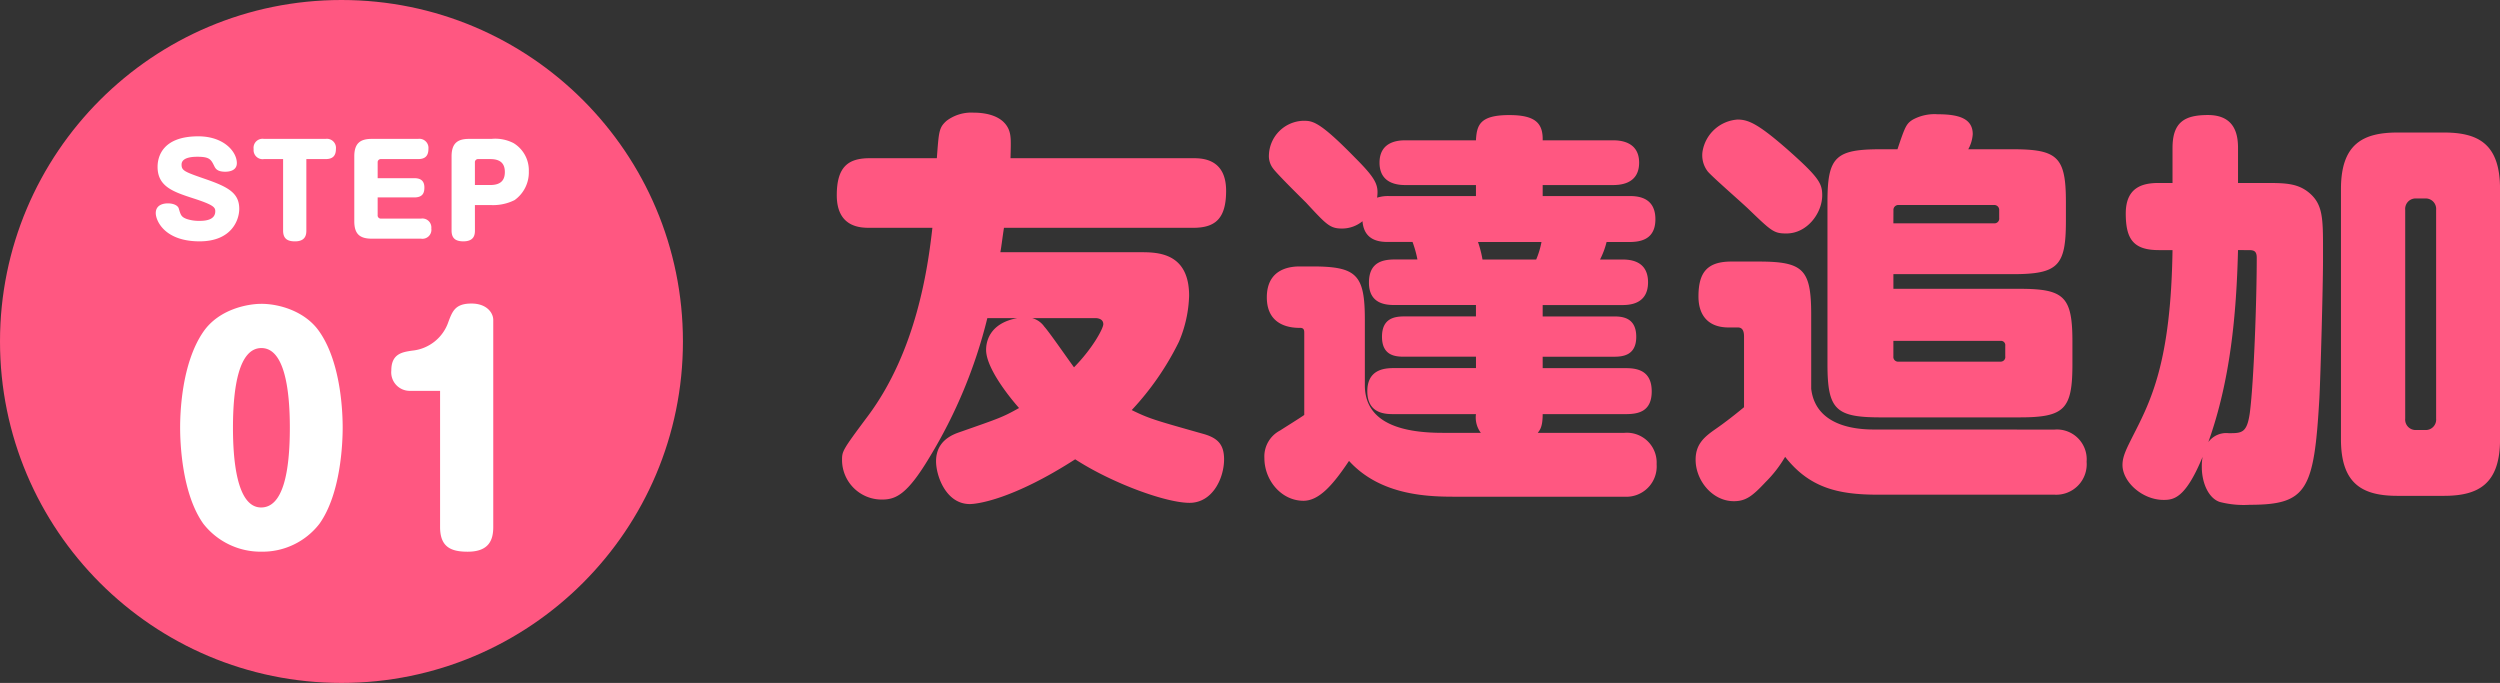 <svg xmlns="http://www.w3.org/2000/svg" width="344.104" height="94"><rect width="100%" height="100%" fill="#333333" stroke="none"/><circle cx="47" cy="47" r="47" fill="#ff5781" data-name="楕円形 138"/><g fill="#fff" data-name="グループ 715"><path d="M27.289 18.764c-5.042 0-5.6 2.948-5.6 4.2 0 2.747 2.195 3.451 5.026 4.372 2.68.871 2.915 1.206 2.915 1.742 0 1.323-1.642 1.323-2.245 1.323a5.3 5.3 0 0 1-1.658-.251c-.787-.285-.854-.553-1.122-1.457-.1-.352-.62-.7-1.508-.7-.2 0-1.658 0-1.658 1.34 0 1.005 1.173 3.887 6.031 3.887 4.406 0 5.461-2.932 5.461-4.473 0-2.128-1.441-2.982-4.523-4.054-3-1.039-3.417-1.189-3.417-2.044 0-1.072 1.742-1.072 2.195-1.072 1.675 0 1.859.385 2.3 1.273.168.335.385.787 1.524.787.486 0 1.591-.117 1.591-1.189-.002-1.559-1.778-3.684-5.312-3.684m11.678 3.133v9.834c0 1.173.653 1.491 1.642 1.491 1.474 0 1.558-.955 1.558-1.491v-9.834h2.647c.9 0 1.424-.369 1.424-1.407a1.252 1.252 0 0 0-1.424-1.374h-8.479a1.24 1.24 0 0 0-1.424 1.407 1.244 1.244 0 0 0 1.424 1.374Zm13.016 2.63v-2.161a.43.43 0 0 1 .469-.469h5.093c.9 0 1.424-.369 1.424-1.407a1.252 1.252 0 0 0-1.424-1.374h-6.368c-1.541 0-2.412.553-2.412 2.412v8.912c0 1.759.737 2.412 2.412 2.412h6.768a1.238 1.238 0 0 0 1.422-1.407 1.236 1.236 0 0 0-1.422-1.356H52.45a.436.436 0 0 1-.469-.486v-2.429h5.042c1.223 0 1.39-.7 1.39-1.374 0-1.122-.787-1.273-1.39-1.273Zm13.384 3.702h2.278a6.6 6.6 0 0 0 3.183-.687 4.68 4.68 0 0 0 1.96-3.953 4.38 4.38 0 0 0-2.094-3.887 5.5 5.5 0 0 0-3.049-.586h-3.078c-1.558 0-2.412.57-2.412 2.412v10.2c0 1.022.486 1.491 1.625 1.491 1.474 0 1.591-.9 1.591-1.491Zm0-5.863a.43.43 0 0 1 .469-.469h1.658c1.441 0 1.994.67 1.994 1.776 0 .955-.385 1.792-1.994 1.792h-2.127Z" data-name="パス 9851"/><path d="M35.98 41.82c-1.937 0-5.851.751-7.986 3.835-3.084 4.467-3.2 11.544-3.2 13.2 0 2.1.237 9.093 3.2 13.244a10 10 0 0 0 7.986 3.835 9.9 9.9 0 0 0 7.986-3.835c2.926-4.112 3.2-10.991 3.2-13.244 0-1.621-.119-8.777-3.2-13.2-1.893-2.768-5.455-3.835-7.986-3.835m0 6.088c3.084 0 3.914 5.377 3.914 10.951 0 6.168-.949 10.991-3.954 10.991-3.44 0-3.874-6.919-3.874-10.991 0-5.614.831-10.951 3.914-10.951m24.593 5.891v18.739c0 2.767 1.5 3.4 3.8 3.4 3 0 3.519-1.7 3.519-3.4V44.034c0-.949-.87-2.254-3-2.254-2.214 0-2.609 1.028-3.163 2.491a5.87 5.87 0 0 1-5.021 3.993c-1.3.2-2.847.4-2.847 2.728a2.55 2.55 0 0 0 2.53 2.807Z" data-name="パス 9852"/></g><path fill="#ff5781" d="M140.04 43.784c-3.976.728-4.312 3.416-4.312 4.368 0 2.688 3.64 7 4.536 8.008-2.3 1.288-2.688 1.4-8.288 3.36-2.128.728-3.136 2.072-3.136 3.98 0 1.96 1.344 5.88 4.648 5.88 1.008 0 5.88-.616 14.5-6.16 5.1 3.3 12.488 5.992 15.736 5.992 3.192 0 4.76-3.416 4.76-5.992 0-2.072-.9-2.968-2.968-3.528-6.72-1.9-7.336-2.072-9.744-3.248a38.7 38.7 0 0 0 6.5-9.408 17.4 17.4 0 0 0 1.4-6.328c0-5.992-4.424-5.992-6.72-5.992h-19.264c.112-.5.28-1.96.5-3.36h26.04c3.024 0 4.536-1.232 4.536-5.1 0-4.424-3.3-4.48-4.536-4.48h-25.14c.056-2.3.112-3.136-.28-4.032-.952-2.072-3.7-2.24-4.816-2.24a5.65 5.65 0 0 0-3.7 1.12c-1.064.952-1.064 1.456-1.344 5.152h-9.236c-2.968 0-4.536 1.176-4.536 5.1 0 4.48 3.36 4.48 4.536 4.48h8.624c-.616 5.484-2.184 16.908-8.848 25.868-3.64 4.876-3.588 4.876-3.588 6.216a5.464 5.464 0 0 0 5.492 5.32c1.9 0 3.472-.672 6.552-5.824a68.1 68.1 0 0 0 7.956-19.152Zm10.7 0c.392 0 1.12.112 1.12.84 0 .56-1.4 3.248-4.032 5.936-.672-.9-3.416-4.872-4.088-5.6a3 3 0 0 0-1.68-1.176Zm40.432-16.8a5 5 0 0 0-1.624.224c.224-1.736-.112-2.576-3.08-5.544-4.928-5.04-5.824-5.04-7.112-5.04a4.887 4.887 0 0 0-4.7 4.7 2.8 2.8 0 0 0 .56 1.848c.56.784 3.808 3.976 4.536 4.7 2.856 3.08 3.3 3.584 4.984 3.584a4.43 4.43 0 0 0 2.8-1.008c.224 2.856 2.632 2.856 3.64 2.856h3.248a15 15 0 0 1 .672 2.408h-3.032c-1.624 0-3.64.28-3.64 3.192 0 3.024 2.464 3.08 3.64 3.08h11.088v1.568H193.3c-1.4 0-3.08.28-3.08 2.8 0 2.688 1.96 2.744 3.08 2.744h9.856v1.568H191.84c-1.344 0-3.64.224-3.64 3.192C188.2 57 190.776 57 191.84 57h11.312a3.54 3.54 0 0 0 .672 2.576h-5.264c-5.152 0-10.7-1.12-10.7-6.552v-9.016c0-6.216-1.12-7.336-7.28-7.336h-1.62c-.952 0-4.592.056-4.592 4.256s3.752 4.2 4.592 4.2c.56 0 .56.392.56.728v11.256c-.448.336-2.8 1.792-3.3 2.128a4.03 4.03 0 0 0-2.188 3.808c0 3.08 2.352 5.88 5.376 5.88 2.128 0 4.032-2.128 6.272-5.488 4.48 4.928 11.312 4.928 14.9 4.928h23.016a4.177 4.177 0 0 0 4.424-4.48 4.1 4.1 0 0 0-4.424-4.312h-11.932c.28-.392.672-.784.672-2.576h11.424c1.736 0 3.584-.336 3.584-3.136 0-2.912-2.072-3.192-3.584-3.192h-11.424V49.1h9.8c1.232 0 3.08-.168 3.08-2.744 0-2.688-1.96-2.8-3.08-2.8h-9.8v-1.568H223.2c.9 0 3.64 0 3.64-3.136s-2.74-3.132-3.64-3.132h-2.968a11 11 0 0 0 .9-2.408h3.08c1.512 0 3.64-.28 3.64-3.136 0-3.136-2.576-3.192-3.64-3.192h-11.876v-1.512h9.576c.84 0 3.7 0 3.7-3.08s-2.912-3.08-3.7-3.08h-9.576c.056-2.352-1.008-3.472-4.592-3.472-4.032 0-4.48 1.344-4.592 3.472h-9.632c-.784 0-3.64 0-3.64 3.08s2.856 3.08 3.64 3.08h9.632v1.512Zm12.88 8.736a15 15 0 0 0-.616-2.408h8.736a11.6 11.6 0 0 1-.728 2.408Zm66.864-15.176a5 5 0 0 0 .616-2.072c0-2.184-1.96-2.744-4.816-2.744a6.26 6.26 0 0 0-3.416.728c-.9.56-1.064.9-2.128 4.088h-2.3c-6.272 0-7.336 1.064-7.336 7.28v22.288c0 6.272 1.12 7.336 7.336 7.336h19.1c6.216 0 7.28-1.12 7.28-7.336v-3.08c0-6.216-1.12-7.28-7.28-7.28h-17.36v-2.016h16.408c6.272 0 7.336-1.12 7.336-7.336v-2.576c0-6.216-1.12-7.28-7.336-7.28Zm-10.3 8.4a.676.676 0 0 1 .728-.728h13.1a.676.676 0 0 1 .728.728v1.064a.65.65 0 0 1-.728.728h-13.836Zm14.72 17.976a.593.593 0 0 1 .672.672v1.456a.633.633 0 0 1-.672.728h-14a.65.65 0 0 1-.728-.728V46.92Zm-40.992-26.1a3.63 3.63 0 0 0 .728 2.8c.728.844 4.928 4.48 5.828 5.38 2.968 2.856 3.3 3.136 4.984 3.136 2.856 0 4.928-2.8 4.928-5.264 0-1.624-.448-2.464-4.816-6.328-4.032-3.528-5.376-4.088-6.832-4.088a5.25 5.25 0 0 0-4.82 4.368Zm23.8 38.3c-1.68 0-8.176 0-8.848-5.6V43.336c0-6.272-1.064-7.336-7.28-7.336h-3.7c-3.36 0-4.536 1.512-4.536 4.816 0 2.464 1.232 4.256 4.144 4.256h1.288c.84 0 .84.9.84 1.344v9.632c-1.288 1.064-2.576 2.072-3.864 2.968-1.624 1.12-2.8 2.128-2.8 4.256 0 2.856 2.3 5.712 5.264 5.712 1.68 0 2.576-.728 4.368-2.632a16.7 16.7 0 0 0 2.688-3.472c3.3 4.2 7.168 5.208 12.712 5.208h24.36a4.193 4.193 0 0 0 4.424-4.536 4.1 4.1 0 0 0-4.424-4.424Zm49.9-33.936v-4.816c0-1.792-.392-4.536-4.144-4.536-3.248 0-4.872 1.008-4.872 4.536v4.816h-1.9c-2.184 0-4.536.56-4.536 4.2 0 3.472 1.008 5.04 4.536 5.04h1.9c-.224 15.4-2.968 20.72-5.488 25.648-.84 1.68-1.4 2.744-1.4 3.92 0 2.352 2.744 4.816 5.656 4.816 1.4 0 3.024-.224 5.376-5.936a7.3 7.3 0 0 0-.112 1.4c0 2.24.952 4.312 2.464 4.816a13.2 13.2 0 0 0 4.144.392c7.9 0 8.848-2.016 9.576-14.672.168-3.192.5-15.512.5-19.04v-1.344c0-4.48 0-6.44-2.128-8.064-1.568-1.176-3.3-1.176-5.992-1.176Zm1.288 9.24c.784 0 1.288 0 1.288 1.064 0 5.768-.392 17.024-.952 21.336-.392 2.8-1.12 2.8-2.912 2.8a3.06 3.06 0 0 0-2.8 1.232c3.024-8.456 3.864-17.472 4.088-26.432Zm34.776-8.4c0-6.16-2.912-7.784-7.728-7.784h-6.384c-4.816 0-7.784 1.624-7.784 7.784v34.44c0 6.16 2.968 7.784 7.784 7.784h6.384c4.76 0 7.728-1.624 7.728-7.784Zm-8.796 31.592a1.436 1.436 0 0 1-1.568 1.568h-1.12a1.44 1.44 0 0 1-1.568-1.568V28.888a1.44 1.44 0 0 1 1.568-1.568h1.12a1.442 1.442 0 0 1 1.568 1.568Z" data-name="パス 11546"/></svg>